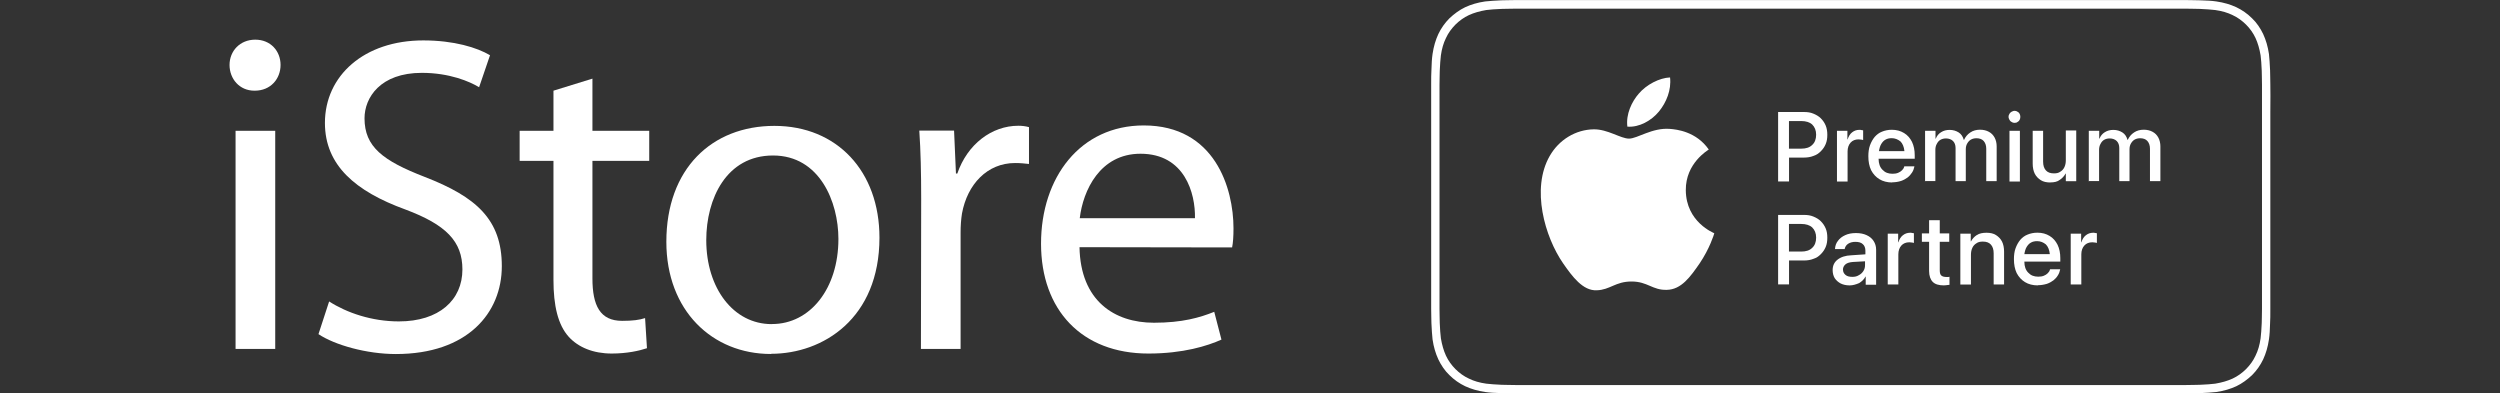 <?xml version="1.0" encoding="UTF-8"?>
<svg id="Page-107" xmlns="http://www.w3.org/2000/svg" viewBox="0 0 398.4 62.7">
  <rect x="0" y="0" width="398.4" height="62.7" fill="#333333" stroke="none"/>
  <defs>
    <style>
      .cls-1 {
        fill-rule: evenodd;
      }

      .cls-1, .cls-2 {
        fill: #fff;
      }
    </style>
  </defs>
  <g>
    <path class="cls-2" d="M361.8,13.45c0-.96-.04-1.66-.04-2.25-.04-1.07-.11-1.85-.18-2.59-.18-1.22-.48-2.22-.92-3.18-.44-.92-1.03-1.81-1.77-2.51-.74-.74-1.59-1.33-2.51-1.77-.96-.44-1.96-.74-3.18-.92-.74-.11-1.51-.15-2.59-.18-.55,0-1.26-.04-2.25-.04h-106.85c-1,0-1.66.04-2.25.04-1.07.04-1.85.11-2.59.18-1.22.18-2.22.48-3.18.92-.92.44-1.77,1.07-2.51,1.77-.74.74-1.33,1.59-1.77,2.51-.44.96-.74,1.96-.92,3.18-.11.74-.15,1.51-.18,2.59-.04.59-.04,1.29-.04,2.25v35.8c0,1,.04,1.66.04,2.25.04,1.07.11,1.85.18,2.59.18,1.22.48,2.22.92,3.18.44.92,1.03,1.81,1.77,2.51.74.74,1.59,1.33,2.51,1.77.96.44,1.96.74,3.18.92.74.11,1.51.15,2.59.18.55,0,1.26.04,2.25.04h106.85c1,0,1.66-.04,2.25-.04,1.07-.04,1.85-.11,2.59-.18,1.22-.18,2.22-.48,3.18-.92.92-.44,1.77-1.07,2.51-1.77.74-.74,1.33-1.59,1.77-2.51.44-.96.74-1.96.92-3.18.11-.74.15-1.51.18-2.59.04-.59.04-1.29.04-2.25v-31.37c.04-2.11,0-3.44,0-4.43ZM360.47,44.85v4.4c0,1-.04,1.66-.04,2.22-.04,1.03-.11,1.81-.18,2.44-.15,1.07-.41,1.96-.81,2.77-.37.81-.89,1.51-1.51,2.14-.63.63-1.37,1.15-2.14,1.51-.81.37-1.7.63-2.77.81-.67.07-1.4.15-2.44.18-.55,0-1.22.04-2.22.04h-106.85c-1,0-1.66-.04-2.22-.04-1.03-.04-1.77-.11-2.44-.18-1.07-.15-1.96-.41-2.77-.81-.81-.37-1.51-.89-2.14-1.51-.63-.63-1.15-1.37-1.51-2.14-.37-.81-.63-1.7-.81-2.77-.07-.67-.15-1.4-.18-2.44,0-.55-.04-1.22-.04-2.22V13.49c0-1,.04-1.66.04-2.22.04-1.03.11-1.81.18-2.44.15-1.07.41-1.96.81-2.77.37-.81.89-1.51,1.51-2.14.63-.63,1.37-1.15,2.14-1.51.81-.37,1.7-.63,2.77-.81.67-.07,1.4-.15,2.44-.18.55,0,1.22-.04,2.22-.04h106.85c1,0,1.66.04,2.22.04,1.03.04,1.77.11,2.44.18,1.07.15,1.96.41,2.77.81.81.37,1.51.89,2.14,1.51s1.15,1.37,1.51,2.14c.37.81.63,1.7.81,2.77.07.67.15,1.4.18,2.44,0,.55.04,1.22.04,2.22v31.37Z"/>
    <g>
      <g>
        <path class="cls-2" d="M283.36,28.93v-11.08h4.14c.55,0,1.03.07,1.48.26.44.18.85.41,1.18.74.33.33.59.7.78,1.15.18.44.26.92.26,1.48h0c0,.55-.07,1.03-.26,1.48-.18.44-.44.81-.78,1.15s-.7.59-1.18.74c-.44.18-.96.26-1.48.26h-2.4v3.81h-1.74v.04ZM287.05,19.29h-1.96v4.4h1.96c.74,0,1.33-.18,1.74-.59.41-.37.63-.92.63-1.63h0c0-.7-.22-1.22-.63-1.63-.41-.37-1-.55-1.74-.55Z"/>
        <path class="cls-2" d="M292.74,28.93v-8.09h1.66v1.37h.04c.15-.48.37-.85.7-1.11.33-.26.7-.41,1.18-.41.11,0,.22,0,.33.04.11,0,.18.04.26.04v1.55c-.07-.04-.18-.04-.3-.07-.15,0-.3-.04-.44-.04-.52,0-.96.18-1.26.52-.3.33-.48.81-.48,1.4v4.8h-1.7Z"/>
        <path class="cls-2" d="M301.54,29.08c-.78,0-1.48-.18-2.03-.52-.55-.33-1-.81-1.33-1.44-.3-.63-.44-1.37-.44-2.22h0c0-.63.07-1.22.26-1.74s.44-.96.74-1.33c.33-.37.7-.67,1.18-.85.44-.18.96-.3,1.55-.3.78,0,1.4.18,1.96.52.55.33.96.81,1.26,1.4.3.63.44,1.33.44,2.14v.55h-5.76c0,.78.22,1.37.63,1.77.41.44.92.63,1.59.63.33,0,.63-.04.89-.15s.44-.22.63-.41.3-.37.33-.55l.04-.07h1.59v.07c-.07.33-.18.63-.37.92s-.41.55-.7.78c-.3.22-.63.41-1.03.55-.48.15-.92.22-1.4.22ZM301.46,22.02c-.37,0-.7.07-.96.22-.3.15-.52.41-.7.7s-.3.7-.37,1.15h4.06c-.07-.7-.3-1.22-.63-1.55-.41-.33-.89-.52-1.4-.52Z"/>
        <path class="cls-2" d="M306.78,28.93v-8.09h1.66v1.26h.04c.18-.44.44-.78.85-1.03.41-.26.85-.37,1.37-.37.55,0,1.03.15,1.44.41.41.26.67.67.81,1.18h.04c.22-.48.55-.89,1-1.18.44-.3.96-.44,1.55-.44.52,0,1,.11,1.4.33.41.22.7.52.92.92.22.41.33.89.33,1.4v5.54h-1.66v-5.17c0-.52-.15-.92-.41-1.22-.26-.3-.67-.44-1.15-.44-.33,0-.63.07-.89.22-.26.15-.44.37-.59.63-.15.26-.22.55-.22.92v5.06h-1.63v-5.28c0-.48-.15-.85-.41-1.11-.26-.26-.67-.41-1.11-.41-.33,0-.63.07-.89.22-.26.15-.44.37-.59.67-.15.26-.22.59-.22.92v4.99h-1.66v.07Z"/>
        <path class="cls-2" d="M321.04,19.58c-.18,0-.33-.04-.48-.15-.15-.07-.26-.18-.33-.33-.07-.15-.15-.3-.15-.48s.04-.33.15-.48c.07-.15.22-.26.33-.33.15-.07.3-.15.48-.15s.33.04.48.15c.15.07.26.18.33.33.07.15.11.3.11.48s-.04.33-.11.48c-.07.15-.18.26-.33.33-.11.11-.3.15-.48.15ZM320.23,28.93v-8.09h1.66v8.09h-1.66Z"/>
        <path class="cls-2" d="M326.73,29.08c-.59,0-1.11-.11-1.51-.37s-.74-.59-.96-1.03c-.22-.44-.33-1-.33-1.59v-5.25h1.66v4.91c0,.63.15,1.07.44,1.4.3.33.7.48,1.29.48.41,0,.74-.07,1-.26.3-.18.52-.41.67-.74.15-.33.22-.67.22-1.11v-4.73h1.66v8.09h-1.66v-1.22h-.04c-.22.41-.52.74-.92,1-.37.3-.89.41-1.51.41Z"/>
        <path class="cls-2" d="M332.87,28.93v-8.09h1.66v1.26h.04c.18-.44.44-.78.85-1.03.41-.26.85-.37,1.37-.37.55,0,1.03.15,1.44.41.41.26.67.67.81,1.18h.04c.22-.48.55-.89,1-1.18.44-.3.96-.44,1.55-.44.52,0,1,.11,1.4.33.41.22.7.52.92.92.22.41.33.89.33,1.4v5.54h-1.66v-5.17c0-.52-.15-.92-.41-1.22-.26-.3-.67-.44-1.15-.44-.33,0-.63.07-.89.22-.26.15-.44.37-.59.63-.15.26-.22.55-.22.92v5.06h-1.63v-5.28c0-.48-.15-.85-.41-1.11s-.67-.41-1.11-.41c-.33,0-.63.07-.89.22-.26.15-.44.37-.59.67-.15.26-.22.59-.22.92v4.99h-1.66v.07Z"/>
        <path class="cls-2" d="M283.36,45.33v-11.08h4.14c.55,0,1.03.07,1.48.26.44.18.85.41,1.18.74.33.33.59.7.78,1.15s.26.92.26,1.48h0c0,.55-.07,1.03-.26,1.48s-.44.81-.78,1.15-.7.59-1.18.74c-.44.18-.96.26-1.48.26h-2.4v3.81h-1.74v.04ZM287.05,35.69h-1.96v4.4h1.96c.74,0,1.33-.18,1.74-.59.41-.37.63-.92.63-1.63h0c0-.7-.22-1.22-.63-1.63-.41-.37-1-.55-1.74-.55Z"/>
        <path class="cls-2" d="M294.74,45.48c-.55,0-1-.11-1.4-.3-.41-.22-.7-.48-.96-.85-.22-.37-.33-.81-.33-1.29h0c0-.7.26-1.26.78-1.66.52-.41,1.26-.67,2.22-.7l2.22-.15v-.59c0-.44-.15-.81-.41-1.03-.26-.26-.67-.37-1.18-.37-.48,0-.85.11-1.15.3s-.48.48-.55.78v.07h-1.55v-.07c.04-.48.18-.89.48-1.26.26-.37.67-.67,1.15-.89.48-.22,1.03-.33,1.7-.33s1.22.11,1.7.33c.48.22.85.52,1.11.92s.41.85.41,1.4v5.58h-1.66v-1.29h-.04c-.22.44-.59.78-1,1.03-.52.22-1,.37-1.51.37ZM293.7,42.97c0,.37.15.63.41.85.26.22.63.3,1.07.3.41,0,.74-.07,1.03-.26.3-.15.55-.37.74-.67s.26-.59.26-.92v-.63l-1.96.11c-.48.04-.89.15-1.15.37-.26.22-.41.52-.41.85h0Z"/>
        <path class="cls-2" d="M300.83,45.33v-8.09h1.66v1.37h.04c.15-.48.37-.85.7-1.11.33-.26.7-.41,1.18-.41.11,0,.22,0,.33.04.11,0,.18.04.26.04v1.55c-.07-.04-.18-.04-.3-.07-.15,0-.3-.04-.44-.04-.52,0-.96.18-1.26.52-.3.33-.48.81-.48,1.4v4.8h-1.7Z"/>
        <path class="cls-2" d="M309.78,45.48c-.81,0-1.4-.18-1.77-.55-.37-.37-.59-.96-.59-1.74v-4.66h-1.15v-1.33h1.15v-2.11h1.7v2.11h1.51v1.33h-1.51v4.54c0,.41.07.7.26.85.18.15.44.22.81.22h.26c.07,0,.15,0,.22-.04v1.29c-.11,0-.22.04-.37.04-.18.04-.33.04-.52.04Z"/>
        <path class="cls-2" d="M312.4,45.33v-8.09h1.66v1.22h.04c.22-.41.52-.74.92-1s.92-.37,1.55-.37c.59,0,1.11.11,1.51.37s.74.59.96,1.03.33,1,.33,1.59v5.25h-1.66v-4.95c0-.63-.15-1.07-.44-1.4-.3-.33-.7-.48-1.29-.48-.41,0-.74.07-1,.26-.3.18-.52.41-.67.74-.15.33-.22.67-.22,1.11v4.73h-1.7Z"/>
        <path class="cls-2" d="M324.74,45.48c-.78,0-1.48-.18-2.03-.52-.55-.33-1-.81-1.33-1.44-.3-.63-.44-1.37-.44-2.22h0c0-.63.07-1.22.26-1.74s.44-.96.74-1.33c.33-.37.7-.67,1.18-.85.44-.18.96-.3,1.55-.3.78,0,1.4.18,1.96.52.55.33.96.81,1.26,1.4.3.63.44,1.33.44,2.14v.55h-5.73c0,.78.22,1.37.63,1.77.41.44.92.63,1.59.63.33,0,.63-.04.89-.15s.44-.22.63-.41.3-.37.33-.55l.04-.07h1.59v.07c-.07.33-.18.63-.37.92-.18.3-.41.55-.7.78-.3.22-.63.41-1.03.55-.52.15-.96.22-1.44.22ZM324.63,38.43c-.37,0-.7.07-.96.22-.3.15-.52.41-.7.7s-.3.7-.37,1.15h4.06c-.07-.7-.3-1.22-.63-1.55-.41-.33-.85-.52-1.4-.52Z"/>
        <path class="cls-2" d="M329.99,45.33v-8.09h1.66v1.37h.04c.15-.48.37-.85.7-1.11.33-.26.7-.41,1.18-.41.11,0,.22,0,.33.04.11,0,.18.04.26.04v1.55c-.07-.04-.18-.04-.3-.07-.15,0-.3-.04-.44-.04-.52,0-.96.18-1.26.52-.3.33-.48.81-.48,1.4v4.8h-1.7Z"/>
      </g>
      <g>
        <path class="cls-2" d="M266.1,20.54c-2.81-.22-5.17,1.55-6.5,1.55s-3.4-1.51-5.62-1.48c-2.88.04-5.54,1.66-7.02,4.25-2.99,5.21-.78,12.89,2.14,17.11,1.44,2.07,3.14,4.4,5.36,4.29,2.14-.07,2.96-1.4,5.54-1.4s3.33,1.4,5.62,1.33c2.33-.04,3.77-2.11,5.21-4.18,1.63-2.4,2.33-4.69,2.36-4.84-.04-.04-4.51-1.74-4.54-6.87-.04-4.29,3.51-6.35,3.66-6.47-2-2.88-5.14-3.21-6.21-3.29Z"/>
        <path class="cls-2" d="M264.37,17.77c1.18-1.44,2-3.44,1.77-5.43-1.7.07-3.77,1.15-4.99,2.59-1.11,1.26-2.07,3.29-1.81,5.25,1.88.15,3.84-.96,5.02-2.4Z"/>
      </g>
    </g>
  </g>
  <g id="iStore_LOGO" data-name="iStore LOGO">
    <path class="cls-1" d="M40.61,14.45c2.51,0,4.1-1.88,4.1-4.1s-1.59-4.03-4.03-4.03-4.1,1.81-4.1,4.03,1.59,4.1,3.95,4.1h.07ZM43.86,20.84h-6.32v34.77h6.32V20.84Z"/>
    <path class="cls-1" d="M50.74,53.24c2.59,1.74,7.69,3.18,12.34,3.18,11.42,0,16.89-6.54,16.89-14s-4.1-11.05-12.27-14.22c-6.69-2.59-9.61-4.8-9.61-9.35,0-3.29,2.51-7.24,9.13-7.24,4.4,0,7.61,1.37,9.13,2.29l1.74-5.1c-2.07-1.22-5.73-2.36-10.64-2.36-9.42,0-15.67,5.62-15.67,13.15,0,6.76,4.88,10.9,12.78,13.78,6.54,2.44,9.13,5.1,9.13,9.57,0,4.88-3.73,8.28-10.12,8.28-4.32,0-8.31-1.37-11.12-3.18l-1.7,5.21Z"/>
    <path class="cls-1" d="M88.2,14.45v6.39h-5.39v4.8h5.39v18.99c0,4.03.7,7.13,2.44,9.05,1.51,1.66,3.88,2.66,6.84,2.66,2.44,0,4.4-.44,5.62-.85l-.3-4.8c-.92.3-1.96.44-3.66.44-3.51,0-4.73-2.44-4.73-6.76v-18.73h9.05v-4.8h-9.05v-8.31l-6.21,1.92Z"/>
    <path class="cls-1" d="M122.97,51.65c-6.1,0-10.42-5.73-10.42-13.38,0-6.61,3.21-13.49,10.64-13.49s10.42,7.39,10.42,13.3c0,7.91-4.51,13.56-10.57,13.56h-.07ZM122.9,56.38c8.24,0,17.25-5.62,17.25-18.51,0-10.57-6.76-17.81-16.74-17.81s-17.22,6.84-17.22,18.47c0,10.97,7.32,17.88,16.66,17.88h.04v-.04Z"/>
    <path class="cls-1" d="M146.76,55.61h6.32v-18.55c0-1.07.07-2.07.22-3.03.85-4.66,4.03-8.05,8.46-8.05.85,0,1.51.07,2.22.15v-5.87c-.55-.15-1.07-.22-1.7-.22-4.25,0-8.13,2.96-9.72,7.61h-.22l-.3-6.84h-5.54c.22,3.21.3,6.76.3,10.86l-.04,23.94Z"/>
    <path class="cls-1" d="M172.07,34.77c.52-4.4,3.21-10.27,9.68-10.27,7.06,0,8.76,6.32,8.68,10.27h-18.36ZM196.35,39.42c.15-.74.22-1.74.22-3.03,0-6.39-2.96-16.4-14.3-16.4-10.12,0-16.37,8.28-16.37,18.84s6.47,17.51,17.11,17.51c5.54,0,9.42-1.22,11.64-2.22l-1.15-4.43c-2.29.92-5.1,1.74-9.61,1.74-6.32,0-11.71-3.51-11.86-12.04l24.31.04Z"/>
  </g>
</svg>